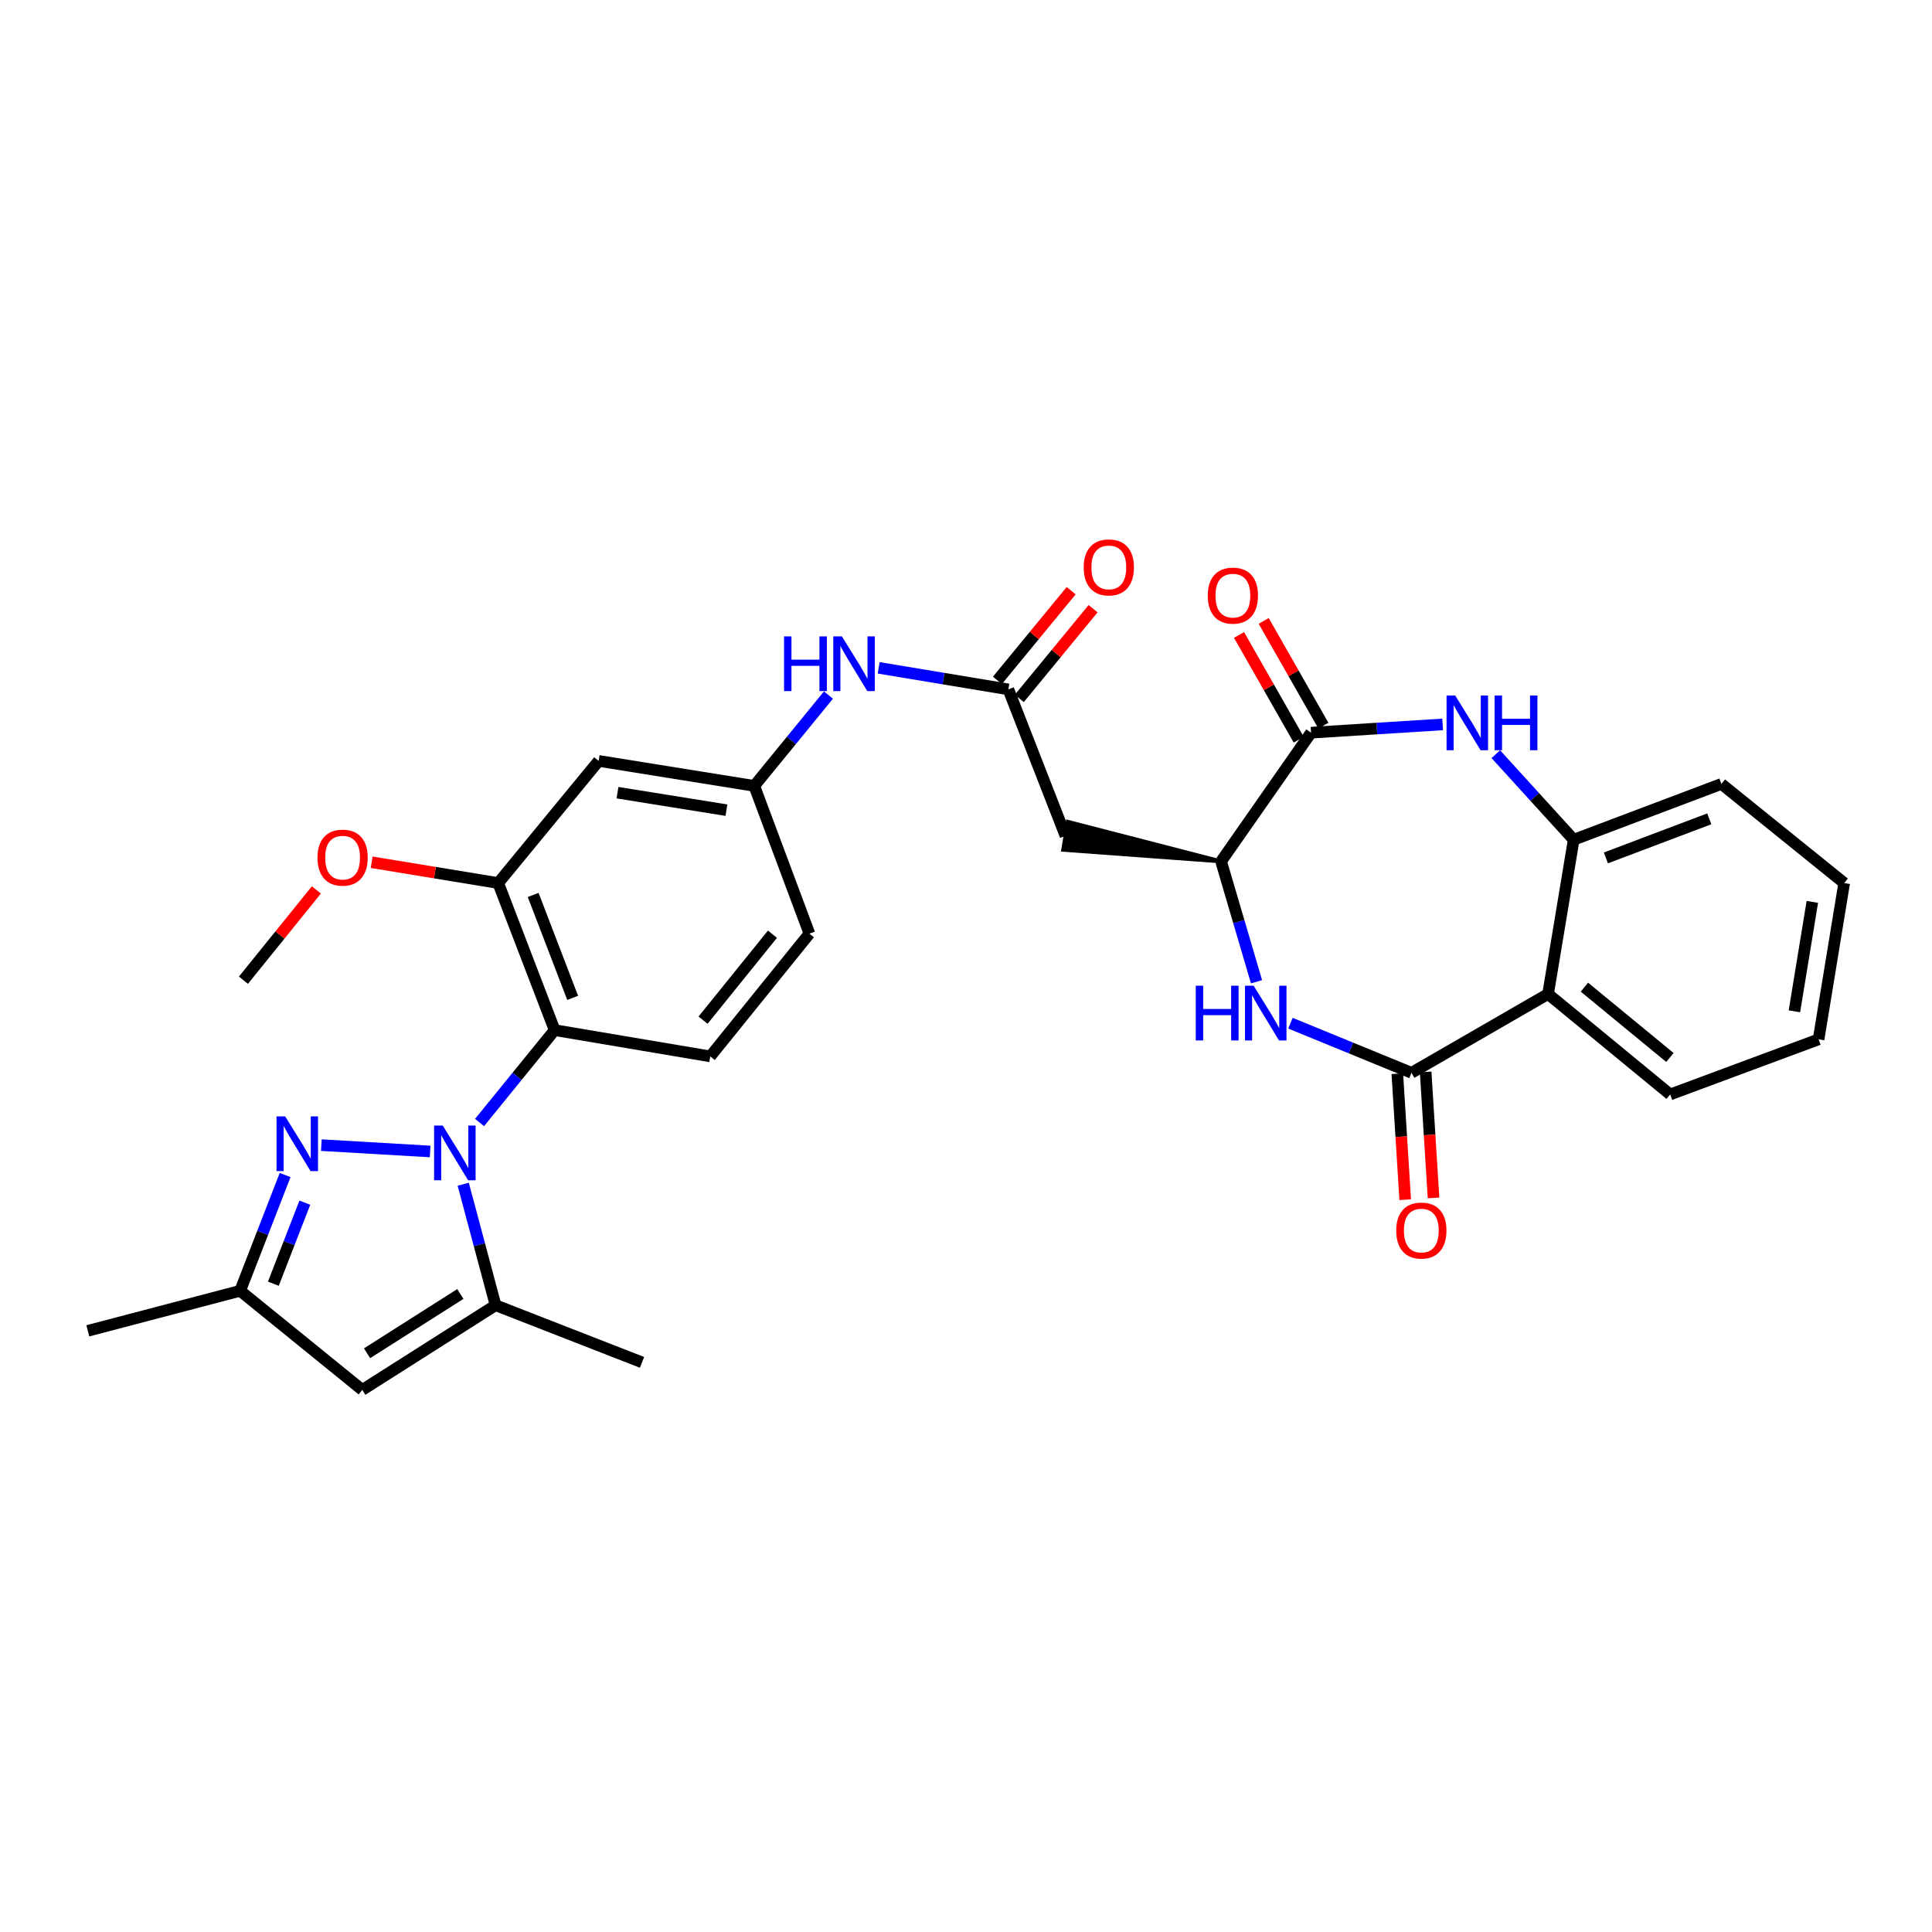 <?xml version='1.0' encoding='iso-8859-1'?>
<svg version='1.1' baseProfile='full'
              xmlns='http://www.w3.org/2000/svg'
                      xmlns:rdkit='http://www.rdkit.org/xml'
                      xmlns:xlink='http://www.w3.org/1999/xlink'
                  xml:space='preserve'
width='1000px' height='1000px' viewBox='0 0 1000 1000'>
<!-- END OF HEADER -->
<rect style='opacity:1.0;fill:#FFFFFF;stroke:none' width='1000' height='1000' x='0' y='0'> </rect>
<path class='bond-0' d='M 222.646,596.005 L 166.332,592.72' style='fill:none;fill-rule:evenodd;stroke:#0000FF;stroke-width:6px;stroke-linecap:butt;stroke-linejoin:miter;stroke-opacity:1' />
<path class='bond-2' d='M 248.216,581.013 L 267.647,557.1' style='fill:none;fill-rule:evenodd;stroke:#0000FF;stroke-width:6px;stroke-linecap:butt;stroke-linejoin:miter;stroke-opacity:1' />
<path class='bond-2' d='M 267.647,557.1 L 287.078,533.187' style='fill:none;fill-rule:evenodd;stroke:#000000;stroke-width:6px;stroke-linecap:butt;stroke-linejoin:miter;stroke-opacity:1' />
<path class='bond-3' d='M 239.76,612.951 L 248.134,644.267' style='fill:none;fill-rule:evenodd;stroke:#0000FF;stroke-width:6px;stroke-linecap:butt;stroke-linejoin:miter;stroke-opacity:1' />
<path class='bond-3' d='M 248.134,644.267 L 256.508,675.583' style='fill:none;fill-rule:evenodd;stroke:#000000;stroke-width:6px;stroke-linecap:butt;stroke-linejoin:miter;stroke-opacity:1' />
<path class='bond-14' d='M 147.577,608.195 L 135.941,638.155' style='fill:none;fill-rule:evenodd;stroke:#0000FF;stroke-width:6px;stroke-linecap:butt;stroke-linejoin:miter;stroke-opacity:1' />
<path class='bond-14' d='M 135.941,638.155 L 124.304,668.116' style='fill:none;fill-rule:evenodd;stroke:#000000;stroke-width:6px;stroke-linecap:butt;stroke-linejoin:miter;stroke-opacity:1' />
<path class='bond-14' d='M 157.779,622.501 L 149.633,643.474' style='fill:none;fill-rule:evenodd;stroke:#0000FF;stroke-width:6px;stroke-linecap:butt;stroke-linejoin:miter;stroke-opacity:1' />
<path class='bond-14' d='M 149.633,643.474 L 141.488,664.446' style='fill:none;fill-rule:evenodd;stroke:#000000;stroke-width:6px;stroke-linecap:butt;stroke-linejoin:miter;stroke-opacity:1' />
<path class='bond-1' d='M 730.582,555.286 L 699.252,542.444' style='fill:none;fill-rule:evenodd;stroke:#000000;stroke-width:6px;stroke-linecap:butt;stroke-linejoin:miter;stroke-opacity:1' />
<path class='bond-1' d='M 699.252,542.444 L 667.922,529.602' style='fill:none;fill-rule:evenodd;stroke:#0000FF;stroke-width:6px;stroke-linecap:butt;stroke-linejoin:miter;stroke-opacity:1' />
<path class='bond-7' d='M 730.582,555.286 L 801.278,514.49' style='fill:none;fill-rule:evenodd;stroke:#000000;stroke-width:6px;stroke-linecap:butt;stroke-linejoin:miter;stroke-opacity:1' />
<path class='bond-18' d='M 723.252,555.744 L 725.29,588.346' style='fill:none;fill-rule:evenodd;stroke:#000000;stroke-width:6px;stroke-linecap:butt;stroke-linejoin:miter;stroke-opacity:1' />
<path class='bond-18' d='M 725.29,588.346 L 727.329,620.948' style='fill:none;fill-rule:evenodd;stroke:#FF0000;stroke-width:6px;stroke-linecap:butt;stroke-linejoin:miter;stroke-opacity:1' />
<path class='bond-18' d='M 737.912,554.828 L 739.951,587.429' style='fill:none;fill-rule:evenodd;stroke:#000000;stroke-width:6px;stroke-linecap:butt;stroke-linejoin:miter;stroke-opacity:1' />
<path class='bond-18' d='M 739.951,587.429 L 741.99,620.031' style='fill:none;fill-rule:evenodd;stroke:#FF0000;stroke-width:6px;stroke-linecap:butt;stroke-linejoin:miter;stroke-opacity:1' />
<path class='bond-12' d='M 287.078,533.187 L 257.871,457.063' style='fill:none;fill-rule:evenodd;stroke:#000000;stroke-width:6px;stroke-linecap:butt;stroke-linejoin:miter;stroke-opacity:1' />
<path class='bond-12' d='M 296.411,516.506 L 275.966,463.22' style='fill:none;fill-rule:evenodd;stroke:#000000;stroke-width:6px;stroke-linecap:butt;stroke-linejoin:miter;stroke-opacity:1' />
<path class='bond-16' d='M 287.078,533.187 L 367.633,546.791' style='fill:none;fill-rule:evenodd;stroke:#000000;stroke-width:6px;stroke-linecap:butt;stroke-linejoin:miter;stroke-opacity:1' />
<path class='bond-9' d='M 256.508,675.583 L 187.517,719.423' style='fill:none;fill-rule:evenodd;stroke:#000000;stroke-width:6px;stroke-linecap:butt;stroke-linejoin:miter;stroke-opacity:1' />
<path class='bond-9' d='M 238.281,669.761 L 189.987,700.449' style='fill:none;fill-rule:evenodd;stroke:#000000;stroke-width:6px;stroke-linecap:butt;stroke-linejoin:miter;stroke-opacity:1' />
<path class='bond-24' d='M 256.508,675.583 L 332.305,705.158' style='fill:none;fill-rule:evenodd;stroke:#000000;stroke-width:6px;stroke-linecap:butt;stroke-linejoin:miter;stroke-opacity:1' />
<path class='bond-4' d='M 650.375,508.159 L 641.208,477.009' style='fill:none;fill-rule:evenodd;stroke:#0000FF;stroke-width:6px;stroke-linecap:butt;stroke-linejoin:miter;stroke-opacity:1' />
<path class='bond-4' d='M 641.208,477.009 L 632.041,445.858' style='fill:none;fill-rule:evenodd;stroke:#000000;stroke-width:6px;stroke-linecap:butt;stroke-linejoin:miter;stroke-opacity:1' />
<path class='bond-5' d='M 746.705,374.952 L 712.647,377.093' style='fill:none;fill-rule:evenodd;stroke:#0000FF;stroke-width:6px;stroke-linecap:butt;stroke-linejoin:miter;stroke-opacity:1' />
<path class='bond-5' d='M 712.647,377.093 L 678.59,379.234' style='fill:none;fill-rule:evenodd;stroke:#000000;stroke-width:6px;stroke-linecap:butt;stroke-linejoin:miter;stroke-opacity:1' />
<path class='bond-10' d='M 774.222,390.355 L 794.381,412.5' style='fill:none;fill-rule:evenodd;stroke:#0000FF;stroke-width:6px;stroke-linecap:butt;stroke-linejoin:miter;stroke-opacity:1' />
<path class='bond-10' d='M 794.381,412.5 L 814.54,434.646' style='fill:none;fill-rule:evenodd;stroke:#000000;stroke-width:6px;stroke-linecap:butt;stroke-linejoin:miter;stroke-opacity:1' />
<path class='bond-6' d='M 678.59,379.234 L 632.041,445.858' style='fill:none;fill-rule:evenodd;stroke:#000000;stroke-width:6px;stroke-linecap:butt;stroke-linejoin:miter;stroke-opacity:1' />
<path class='bond-20' d='M 684.972,375.599 L 669.531,348.489' style='fill:none;fill-rule:evenodd;stroke:#000000;stroke-width:6px;stroke-linecap:butt;stroke-linejoin:miter;stroke-opacity:1' />
<path class='bond-20' d='M 669.531,348.489 L 654.09,321.379' style='fill:none;fill-rule:evenodd;stroke:#FF0000;stroke-width:6px;stroke-linecap:butt;stroke-linejoin:miter;stroke-opacity:1' />
<path class='bond-20' d='M 672.208,382.869 L 656.767,355.759' style='fill:none;fill-rule:evenodd;stroke:#000000;stroke-width:6px;stroke-linecap:butt;stroke-linejoin:miter;stroke-opacity:1' />
<path class='bond-20' d='M 656.767,355.759 L 641.326,328.65' style='fill:none;fill-rule:evenodd;stroke:#FF0000;stroke-width:6px;stroke-linecap:butt;stroke-linejoin:miter;stroke-opacity:1' />
<path class='bond-25' d='M 801.278,514.49 L 864.483,566.491' style='fill:none;fill-rule:evenodd;stroke:#000000;stroke-width:6px;stroke-linecap:butt;stroke-linejoin:miter;stroke-opacity:1' />
<path class='bond-25' d='M 820.092,510.947 L 864.335,547.347' style='fill:none;fill-rule:evenodd;stroke:#000000;stroke-width:6px;stroke-linecap:butt;stroke-linejoin:miter;stroke-opacity:1' />
<path class='bond-33' d='M 801.278,514.49 L 814.54,434.646' style='fill:none;fill-rule:evenodd;stroke:#000000;stroke-width:6px;stroke-linecap:butt;stroke-linejoin:miter;stroke-opacity:1' />
<path class='bond-8' d='M 632.041,445.858 L 552.687,425.358 L 550.302,439.853 Z' style='fill:#000000;fill-rule:evenodd;fill-opacity:1;stroke:#000000;stroke-width:2px;stroke-linecap:butt;stroke-linejoin:miter;stroke-opacity:1;' />
<path class='bond-31' d='M 187.517,719.423 L 124.304,668.116' style='fill:none;fill-rule:evenodd;stroke:#000000;stroke-width:6px;stroke-linecap:butt;stroke-linejoin:miter;stroke-opacity:1' />
<path class='bond-26' d='M 814.54,434.646 L 890.99,405.757' style='fill:none;fill-rule:evenodd;stroke:#000000;stroke-width:6px;stroke-linecap:butt;stroke-linejoin:miter;stroke-opacity:1' />
<path class='bond-26' d='M 831.2,444.053 L 884.715,423.831' style='fill:none;fill-rule:evenodd;stroke:#000000;stroke-width:6px;stroke-linecap:butt;stroke-linejoin:miter;stroke-opacity:1' />
<path class='bond-11' d='M 551.494,432.605 L 521.928,356.825' style='fill:none;fill-rule:evenodd;stroke:#000000;stroke-width:6px;stroke-linecap:butt;stroke-linejoin:miter;stroke-opacity:1' />
<path class='bond-15' d='M 257.871,457.063 L 309.863,393.85' style='fill:none;fill-rule:evenodd;stroke:#000000;stroke-width:6px;stroke-linecap:butt;stroke-linejoin:miter;stroke-opacity:1' />
<path class='bond-23' d='M 257.871,457.063 L 225.122,451.681' style='fill:none;fill-rule:evenodd;stroke:#000000;stroke-width:6px;stroke-linecap:butt;stroke-linejoin:miter;stroke-opacity:1' />
<path class='bond-23' d='M 225.122,451.681 L 192.373,446.298' style='fill:none;fill-rule:evenodd;stroke:#FF0000;stroke-width:6px;stroke-linecap:butt;stroke-linejoin:miter;stroke-opacity:1' />
<path class='bond-13' d='M 521.928,356.825 L 488.367,351.25' style='fill:none;fill-rule:evenodd;stroke:#000000;stroke-width:6px;stroke-linecap:butt;stroke-linejoin:miter;stroke-opacity:1' />
<path class='bond-13' d='M 488.367,351.25 L 454.807,345.676' style='fill:none;fill-rule:evenodd;stroke:#0000FF;stroke-width:6px;stroke-linecap:butt;stroke-linejoin:miter;stroke-opacity:1' />
<path class='bond-21' d='M 527.601,361.489 L 546.687,338.278' style='fill:none;fill-rule:evenodd;stroke:#000000;stroke-width:6px;stroke-linecap:butt;stroke-linejoin:miter;stroke-opacity:1' />
<path class='bond-21' d='M 546.687,338.278 L 565.774,315.067' style='fill:none;fill-rule:evenodd;stroke:#FF0000;stroke-width:6px;stroke-linecap:butt;stroke-linejoin:miter;stroke-opacity:1' />
<path class='bond-21' d='M 516.255,352.16 L 535.341,328.948' style='fill:none;fill-rule:evenodd;stroke:#000000;stroke-width:6px;stroke-linecap:butt;stroke-linejoin:miter;stroke-opacity:1' />
<path class='bond-21' d='M 535.341,328.948 L 554.427,305.737' style='fill:none;fill-rule:evenodd;stroke:#FF0000;stroke-width:6px;stroke-linecap:butt;stroke-linejoin:miter;stroke-opacity:1' />
<path class='bond-27' d='M 124.304,668.116 L 45.455,688.837' style='fill:none;fill-rule:evenodd;stroke:#000000;stroke-width:6px;stroke-linecap:butt;stroke-linejoin:miter;stroke-opacity:1' />
<path class='bond-32' d='M 309.863,393.85 L 390.401,406.777' style='fill:none;fill-rule:evenodd;stroke:#000000;stroke-width:6px;stroke-linecap:butt;stroke-linejoin:miter;stroke-opacity:1' />
<path class='bond-32' d='M 319.616,410.293 L 375.993,419.341' style='fill:none;fill-rule:evenodd;stroke:#000000;stroke-width:6px;stroke-linecap:butt;stroke-linejoin:miter;stroke-opacity:1' />
<path class='bond-22' d='M 367.633,546.791 L 418.947,483.243' style='fill:none;fill-rule:evenodd;stroke:#000000;stroke-width:6px;stroke-linecap:butt;stroke-linejoin:miter;stroke-opacity:1' />
<path class='bond-22' d='M 363.901,528.03 L 399.822,483.546' style='fill:none;fill-rule:evenodd;stroke:#000000;stroke-width:6px;stroke-linecap:butt;stroke-linejoin:miter;stroke-opacity:1' />
<path class='bond-17' d='M 428.809,359.756 L 409.605,383.266' style='fill:none;fill-rule:evenodd;stroke:#0000FF;stroke-width:6px;stroke-linecap:butt;stroke-linejoin:miter;stroke-opacity:1' />
<path class='bond-17' d='M 409.605,383.266 L 390.401,406.777' style='fill:none;fill-rule:evenodd;stroke:#000000;stroke-width:6px;stroke-linecap:butt;stroke-linejoin:miter;stroke-opacity:1' />
<path class='bond-19' d='M 390.401,406.777 L 418.947,483.243' style='fill:none;fill-rule:evenodd;stroke:#000000;stroke-width:6px;stroke-linecap:butt;stroke-linejoin:miter;stroke-opacity:1' />
<path class='bond-28' d='M 163.755,460.628 L 144.874,483.993' style='fill:none;fill-rule:evenodd;stroke:#FF0000;stroke-width:6px;stroke-linecap:butt;stroke-linejoin:miter;stroke-opacity:1' />
<path class='bond-28' d='M 144.874,483.993 L 125.993,507.358' style='fill:none;fill-rule:evenodd;stroke:#000000;stroke-width:6px;stroke-linecap:butt;stroke-linejoin:miter;stroke-opacity:1' />
<path class='bond-29' d='M 864.483,566.491 L 941.292,537.961' style='fill:none;fill-rule:evenodd;stroke:#000000;stroke-width:6px;stroke-linecap:butt;stroke-linejoin:miter;stroke-opacity:1' />
<path class='bond-30' d='M 890.99,405.757 L 954.545,457.063' style='fill:none;fill-rule:evenodd;stroke:#000000;stroke-width:6px;stroke-linecap:butt;stroke-linejoin:miter;stroke-opacity:1' />
<path class='bond-34' d='M 941.292,537.961 L 954.545,457.063' style='fill:none;fill-rule:evenodd;stroke:#000000;stroke-width:6px;stroke-linecap:butt;stroke-linejoin:miter;stroke-opacity:1' />
<path class='bond-34' d='M 928.784,523.451 L 938.061,466.823' style='fill:none;fill-rule:evenodd;stroke:#000000;stroke-width:6px;stroke-linecap:butt;stroke-linejoin:miter;stroke-opacity:1' />
<path  class='atom-0' d='M 229.169 582.591
L 238.449 597.591
Q 239.369 599.071, 240.849 601.751
Q 242.329 604.431, 242.409 604.591
L 242.409 582.591
L 246.169 582.591
L 246.169 610.911
L 242.289 610.911
L 232.329 594.511
Q 231.169 592.591, 229.929 590.391
Q 228.729 588.191, 228.369 587.511
L 228.369 610.911
L 224.689 610.911
L 224.689 582.591
L 229.169 582.591
' fill='#0000FF'/>
<path  class='atom-1' d='M 147.61 577.833
L 156.89 592.833
Q 157.81 594.313, 159.29 596.993
Q 160.77 599.673, 160.85 599.833
L 160.85 577.833
L 164.61 577.833
L 164.61 606.153
L 160.73 606.153
L 150.77 589.753
Q 149.61 587.833, 148.37 585.633
Q 147.17 583.433, 146.81 582.753
L 146.81 606.153
L 143.13 606.153
L 143.13 577.833
L 147.61 577.833
' fill='#0000FF'/>
<path  class='atom-5' d='M 618.924 510.205
L 622.764 510.205
L 622.764 522.245
L 637.244 522.245
L 637.244 510.205
L 641.084 510.205
L 641.084 538.525
L 637.244 538.525
L 637.244 525.445
L 622.764 525.445
L 622.764 538.525
L 618.924 538.525
L 618.924 510.205
' fill='#0000FF'/>
<path  class='atom-5' d='M 648.884 510.205
L 658.164 525.205
Q 659.084 526.685, 660.564 529.365
Q 662.044 532.045, 662.124 532.205
L 662.124 510.205
L 665.884 510.205
L 665.884 538.525
L 662.004 538.525
L 652.044 522.125
Q 650.884 520.205, 649.644 518.005
Q 648.444 515.805, 648.084 515.125
L 648.084 538.525
L 644.404 538.525
L 644.404 510.205
L 648.884 510.205
' fill='#0000FF'/>
<path  class='atom-6' d='M 753.211 359.99
L 762.491 374.99
Q 763.411 376.47, 764.891 379.15
Q 766.371 381.83, 766.451 381.99
L 766.451 359.99
L 770.211 359.99
L 770.211 388.31
L 766.331 388.31
L 756.371 371.91
Q 755.211 369.99, 753.971 367.79
Q 752.771 365.59, 752.411 364.91
L 752.411 388.31
L 748.731 388.31
L 748.731 359.99
L 753.211 359.99
' fill='#0000FF'/>
<path  class='atom-6' d='M 773.611 359.99
L 777.451 359.99
L 777.451 372.03
L 791.931 372.03
L 791.931 359.99
L 795.771 359.99
L 795.771 388.31
L 791.931 388.31
L 791.931 375.23
L 777.451 375.23
L 777.451 388.31
L 773.611 388.31
L 773.611 359.99
' fill='#0000FF'/>
<path  class='atom-18' d='M 405.822 329.395
L 409.662 329.395
L 409.662 341.435
L 424.142 341.435
L 424.142 329.395
L 427.982 329.395
L 427.982 357.715
L 424.142 357.715
L 424.142 344.635
L 409.662 344.635
L 409.662 357.715
L 405.822 357.715
L 405.822 329.395
' fill='#0000FF'/>
<path  class='atom-18' d='M 435.782 329.395
L 445.062 344.395
Q 445.982 345.875, 447.462 348.555
Q 448.942 351.235, 449.022 351.395
L 449.022 329.395
L 452.782 329.395
L 452.782 357.715
L 448.902 357.715
L 438.942 341.315
Q 437.782 339.395, 436.542 337.195
Q 435.342 334.995, 434.982 334.315
L 434.982 357.715
L 431.302 357.715
L 431.302 329.395
L 435.782 329.395
' fill='#0000FF'/>
<path  class='atom-19' d='M 722.682 636.933
Q 722.682 630.133, 726.042 626.333
Q 729.402 622.533, 735.682 622.533
Q 741.962 622.533, 745.322 626.333
Q 748.682 630.133, 748.682 636.933
Q 748.682 643.813, 745.282 647.733
Q 741.882 651.613, 735.682 651.613
Q 729.442 651.613, 726.042 647.733
Q 722.682 643.853, 722.682 636.933
M 735.682 648.413
Q 740.002 648.413, 742.322 645.533
Q 744.682 642.613, 744.682 636.933
Q 744.682 631.373, 742.322 628.573
Q 740.002 625.733, 735.682 625.733
Q 731.362 625.733, 729.002 628.533
Q 726.682 631.333, 726.682 636.933
Q 726.682 642.653, 729.002 645.533
Q 731.362 648.413, 735.682 648.413
' fill='#FF0000'/>
<path  class='atom-21' d='M 625.137 308.291
Q 625.137 301.491, 628.497 297.691
Q 631.857 293.891, 638.137 293.891
Q 644.417 293.891, 647.777 297.691
Q 651.137 301.491, 651.137 308.291
Q 651.137 315.171, 647.737 319.091
Q 644.337 322.971, 638.137 322.971
Q 631.897 322.971, 628.497 319.091
Q 625.137 315.211, 625.137 308.291
M 638.137 319.771
Q 642.457 319.771, 644.777 316.891
Q 647.137 313.971, 647.137 308.291
Q 647.137 302.731, 644.777 299.931
Q 642.457 297.091, 638.137 297.091
Q 633.817 297.091, 631.457 299.891
Q 629.137 302.691, 629.137 308.291
Q 629.137 314.011, 631.457 316.891
Q 633.817 319.771, 638.137 319.771
' fill='#FF0000'/>
<path  class='atom-22' d='M 560.92 293.675
Q 560.92 286.875, 564.28 283.075
Q 567.64 279.275, 573.92 279.275
Q 580.2 279.275, 583.56 283.075
Q 586.92 286.875, 586.92 293.675
Q 586.92 300.555, 583.52 304.475
Q 580.12 308.355, 573.92 308.355
Q 567.68 308.355, 564.28 304.475
Q 560.92 300.595, 560.92 293.675
M 573.92 305.155
Q 578.24 305.155, 580.56 302.275
Q 582.92 299.355, 582.92 293.675
Q 582.92 288.115, 580.56 285.315
Q 578.24 282.475, 573.92 282.475
Q 569.6 282.475, 567.24 285.275
Q 564.92 288.075, 564.92 293.675
Q 564.92 299.395, 567.24 302.275
Q 569.6 305.155, 573.92 305.155
' fill='#FF0000'/>
<path  class='atom-24' d='M 164.332 443.906
Q 164.332 437.106, 167.692 433.306
Q 171.052 429.506, 177.332 429.506
Q 183.612 429.506, 186.972 433.306
Q 190.332 437.106, 190.332 443.906
Q 190.332 450.786, 186.932 454.706
Q 183.532 458.586, 177.332 458.586
Q 171.092 458.586, 167.692 454.706
Q 164.332 450.826, 164.332 443.906
M 177.332 455.386
Q 181.652 455.386, 183.972 452.506
Q 186.332 449.586, 186.332 443.906
Q 186.332 438.346, 183.972 435.546
Q 181.652 432.706, 177.332 432.706
Q 173.012 432.706, 170.652 435.506
Q 168.332 438.306, 168.332 443.906
Q 168.332 449.626, 170.652 452.506
Q 173.012 455.386, 177.332 455.386
' fill='#FF0000'/>
</svg>

